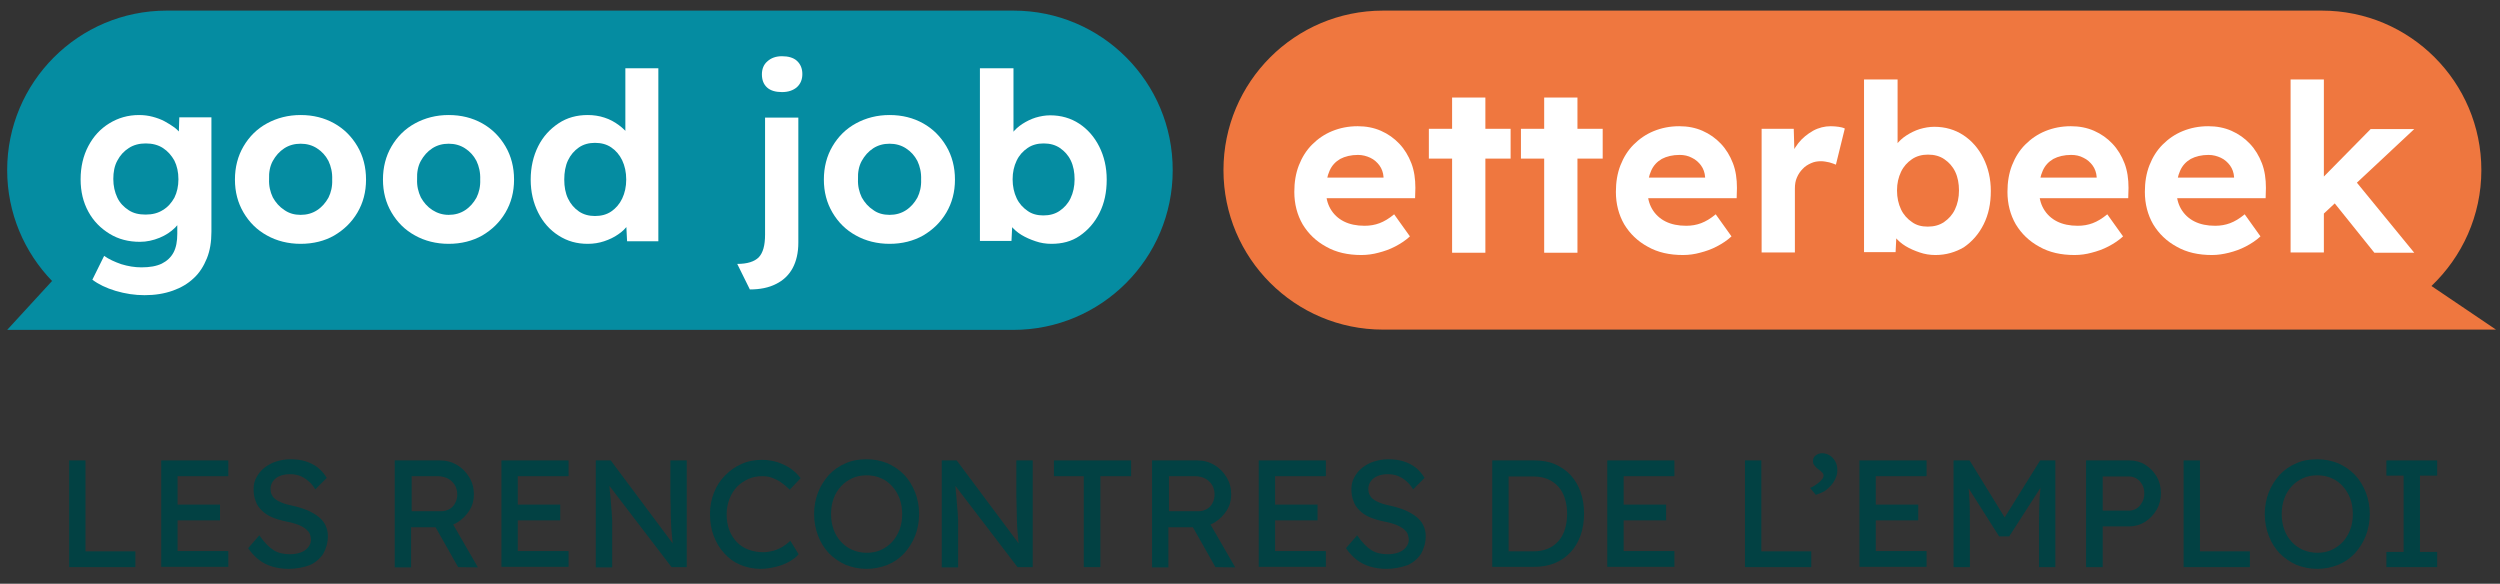 <?xml version="1.0" encoding="utf-8"?>
<!-- Generator: Adobe Illustrator 27.7.0, SVG Export Plug-In . SVG Version: 6.00 Build 0)  -->
<svg version="1.1" id="Calque_1" xmlns="http://www.w3.org/2000/svg" xmlns:xlink="http://www.w3.org/1999/xlink" x="0px" y="0px"
	 viewBox="0 0 871.5 203.5" style="enable-background:new 0 0 871.5 203.5;" xml:space="preserve">
<rect x="0" y="0" width="871.5" height="203.5" fill="#333333" stroke="none"/>
<style type="text/css">
	.st0{fill:#058CA1;}
	.st1{fill:#EF773F;}
	.st2{fill:#FFFFFF;}
	.st3{fill:#024143;}
</style>
<g>
	<g>
		<path class="st0" d="M353.3,3.7H58.1C27.4,3.7,2.5,28.6,2.5,59.3v0c0,15,6,28.7,15.7,38.7l-0.1,0l-15.6,17h55.6h295.1
			c30.7,0,55.6-24.9,55.6-55.6v0C408.9,28.6,384,3.7,353.3,3.7z"/>
		<path class="st1" d="M847.6,99.7C858.3,89.5,865,75.2,865,59.3v0c0-30.7-24.9-55.6-55.6-55.6H482.1c-30.7,0-55.6,24.9-55.6,55.6v0
			c0,30.7,24.9,55.6,55.6,55.6h327.3h60.7L847.6,99.7z"/>
		<path class="st2" d="M50.4,102.9c-3.4,0-6.7-0.5-10.1-1.5c-3.3-1-6-2.3-8.1-3.9l4.1-8.3c1.7,1.2,3.7,2.1,6,2.9
			c2.3,0.7,4.6,1.1,7,1.1c2.9,0,5.2-0.4,7.1-1.3c1.8-0.9,3.2-2.2,4.1-3.9c0.9-1.7,1.3-3.9,1.3-6.5v-7.5l2,0.5
			c-0.3,1.7-1.2,3.3-2.7,4.8c-1.5,1.5-3.3,2.7-5.5,3.6c-2.2,0.9-4.5,1.4-6.8,1.4c-4,0-7.5-0.9-10.6-2.8c-3.1-1.9-5.6-4.4-7.4-7.7
			c-1.8-3.3-2.7-7-2.7-11.3c0-4.3,0.9-8.2,2.7-11.6c1.8-3.4,4.2-6,7.3-7.9c3.1-1.9,6.5-2.9,10.4-2.9c1.6,0,3.2,0.2,4.7,0.6
			c1.5,0.4,2.9,0.9,4.2,1.6c1.3,0.7,2.4,1.4,3.5,2.2c1,0.8,1.9,1.7,2.5,2.7c0.7,1,1.1,2,1.2,2.9l-2.4,0.7l0.3-9.9h11.2v39.9
			c0,3.5-0.5,6.6-1.6,9.3c-1.1,2.7-2.6,5.1-4.6,6.9c-2,1.9-4.4,3.3-7.2,4.3C57.2,102.4,54,102.9,50.4,102.9z M50.8,74.8
			c2.3,0,4.3-0.5,6-1.6c1.7-1,3-2.5,4-4.3c0.9-1.8,1.4-4,1.4-6.4c0-2.5-0.5-4.7-1.4-6.5c-1-1.8-2.3-3.3-4-4.4
			c-1.7-1.1-3.7-1.6-6-1.6c-2.2,0-4.2,0.5-5.9,1.6s-3,2.5-4,4.4c-1,1.8-1.4,4-1.4,6.4c0,2.4,0.5,4.6,1.4,6.5c0.9,1.9,2.3,3.3,4,4.4
			S48.5,74.8,50.8,74.8z"/>
		<path class="st2" d="M104.8,85c-4.3,0-8.3-1-11.7-2.9c-3.5-1.9-6.2-4.6-8.2-8c-2-3.4-3-7.2-3-11.5c0-4.3,1-8.2,3-11.6
			c2-3.4,4.7-6.1,8.2-8c3.5-1.9,7.4-2.9,11.7-2.9c4.4,0,8.3,1,11.7,2.9c3.4,1.9,6.1,4.6,8.1,8c2,3.4,3,7.3,3,11.6
			c0,4.3-1,8.1-3,11.5c-2,3.4-4.7,6-8.1,8C113.2,84,109.2,85,104.8,85z M104.8,74.9c2.1,0,4-0.5,5.7-1.6s3-2.6,4-4.4
			c0.9-1.8,1.4-3.9,1.3-6.3c0.1-2.4-0.4-4.6-1.3-6.5c-1-1.9-2.3-3.3-4-4.4c-1.7-1.1-3.6-1.6-5.7-1.6c-2.1,0-4,0.5-5.7,1.6
			c-1.7,1.1-3,2.6-4,4.4c-1,1.8-1.4,4-1.3,6.4c-0.1,2.3,0.4,4.4,1.3,6.3c1,1.8,2.3,3.3,4,4.4C100.8,74.4,102.7,74.9,104.8,74.9z"/>
		<path class="st2" d="M156.4,85c-4.3,0-8.3-1-11.7-2.9c-3.5-1.9-6.2-4.6-8.2-8c-2-3.4-3-7.2-3-11.5c0-4.3,1-8.2,3-11.6
			c2-3.4,4.7-6.1,8.2-8c3.5-1.9,7.4-2.9,11.7-2.9c4.4,0,8.3,1,11.7,2.9c3.4,1.9,6.1,4.6,8.1,8c2,3.4,3,7.3,3,11.6
			c0,4.3-1,8.1-3,11.5c-2,3.4-4.7,6-8.1,8C164.7,84,160.8,85,156.4,85z M156.4,74.9c2.1,0,4-0.5,5.7-1.6s3-2.6,4-4.4
			c0.9-1.8,1.4-3.9,1.3-6.3c0.1-2.4-0.4-4.6-1.3-6.5c-1-1.9-2.3-3.3-4-4.4c-1.7-1.1-3.6-1.6-5.7-1.6c-2.1,0-4,0.5-5.7,1.6
			c-1.7,1.1-3,2.6-4,4.4c-1,1.8-1.4,4-1.3,6.4c-0.1,2.3,0.4,4.4,1.3,6.3c1,1.8,2.3,3.3,4,4.4S154.3,74.9,156.4,74.9z"/>
		<path class="st2" d="M204.9,85c-3.8,0-7.1-0.9-10.2-2.9c-3-1.9-5.4-4.6-7.1-8c-1.7-3.4-2.6-7.2-2.6-11.5c0-4.3,0.9-8.2,2.6-11.6
			c1.7-3.4,4.1-6,7.1-8s6.4-2.9,10.2-2.9c2,0,4,0.3,5.8,0.9c1.9,0.6,3.5,1.5,5,2.6c1.5,1.1,2.7,2.3,3.6,3.6c0.9,1.3,1.5,2.7,1.6,4.1
			l-2.9,0.6V23.8h11.5v60.3h-10.9l-0.5-9.9l2.3,0.3c-0.1,1.3-0.5,2.6-1.4,3.8c-0.9,1.3-2,2.4-3.5,3.4c-1.4,1-3.1,1.8-4.9,2.4
			C208.8,84.7,206.9,85,204.9,85z M207.4,75.3c2.2,0,4.1-0.5,5.7-1.6c1.6-1.1,2.9-2.6,3.8-4.5c0.9-1.9,1.4-4.1,1.4-6.6
			c0-2.6-0.5-4.8-1.4-6.7c-0.9-1.9-2.2-3.4-3.8-4.5c-1.6-1.1-3.5-1.6-5.7-1.6c-2.1,0-4,0.5-5.6,1.6c-1.6,1.1-2.9,2.6-3.8,4.5
			c-0.9,1.9-1.3,4.2-1.3,6.7c0,2.5,0.4,4.7,1.3,6.6c0.9,1.9,2.2,3.4,3.8,4.5C203.4,74.8,205.3,75.3,207.4,75.3z"/>
		<path class="st2" d="M261.4,100.9L257,92c3.5,0,6-0.8,7.5-2.3c1.5-1.6,2.2-4.2,2.2-7.9V41h11.6v43.6c0,3.5-0.7,6.5-2,8.9
			c-1.3,2.4-3.3,4.3-5.8,5.5C268,100.3,264.9,100.9,261.4,100.9z M272.6,32.1c-2.2,0-4-0.5-5.2-1.6c-1.2-1.1-1.8-2.6-1.8-4.6
			c0-1.8,0.6-3.4,1.9-4.5c1.3-1.2,3-1.8,5.1-1.8c2.2,0,4,0.5,5.2,1.6c1.2,1.1,1.9,2.6,1.9,4.6c0,1.9-0.6,3.4-1.9,4.6
			C276.5,31.5,274.8,32.1,272.6,32.1z"/>
		<path class="st2" d="M310.1,85c-4.3,0-8.3-1-11.7-2.9c-3.5-1.9-6.2-4.6-8.2-8c-2-3.4-3-7.2-3-11.5c0-4.3,1-8.2,3-11.6
			c2-3.4,4.7-6.1,8.2-8c3.5-1.9,7.4-2.9,11.7-2.9c4.4,0,8.3,1,11.7,2.9c3.4,1.9,6.1,4.6,8.1,8c2,3.4,3,7.3,3,11.6
			c0,4.3-1,8.1-3,11.5c-2,3.4-4.7,6-8.1,8C318.4,84,314.5,85,310.1,85z M310.1,74.9c2.1,0,4-0.5,5.7-1.6s3-2.6,4-4.4
			c0.9-1.8,1.4-3.9,1.3-6.3c0.1-2.4-0.4-4.6-1.3-6.5c-1-1.9-2.3-3.3-4-4.4c-1.7-1.1-3.6-1.6-5.7-1.6c-2.1,0-4,0.5-5.7,1.6
			c-1.7,1.1-3,2.6-4,4.4c-1,1.8-1.4,4-1.3,6.4c-0.1,2.3,0.4,4.4,1.3,6.3c1,1.8,2.3,3.3,4,4.4C306,74.4,308,74.9,310.1,74.9z"/>
		<path class="st2" d="M366.5,85c-1.9,0-3.8-0.3-5.5-0.9c-1.8-0.6-3.4-1.3-4.9-2.2c-1.5-0.9-2.7-2-3.7-3.2c-1-1.2-1.6-2.4-1.9-3.7
			l2.6-1.1L352.6,84h-11V23.8h11.7V51l-2.3-0.9c0.3-1.3,1-2.6,1.9-3.7c0.9-1.2,2.1-2.3,3.5-3.2c1.4-0.9,3-1.7,4.6-2.2
			c1.7-0.5,3.4-0.8,5.1-0.8c3.8,0,7.2,1,10.1,2.9c2.9,1.9,5.3,4.6,7,8c1.7,3.4,2.6,7.2,2.6,11.5c0,4.4-0.8,8.2-2.5,11.6
			c-1.7,3.4-4,6-6.9,8S370.2,85,366.5,85z M363.7,75.1c2.2,0,4.1-0.5,5.7-1.6c1.6-1.1,2.9-2.5,3.8-4.4c0.9-1.9,1.4-4.1,1.4-6.6
			c0-2.4-0.4-4.6-1.3-6.5c-0.9-1.9-2.2-3.3-3.8-4.4c-1.6-1.1-3.5-1.6-5.7-1.6c-2.1,0-4,0.5-5.6,1.6s-2.9,2.5-3.8,4.4
			c-0.9,1.9-1.4,4-1.4,6.5c0,2.5,0.5,4.7,1.4,6.6c0.9,1.9,2.2,3.3,3.8,4.4C359.7,74.6,361.6,75.1,363.7,75.1z"/>
		<g>
			<path class="st2" d="M474.6,88.9c-4.7,0-8.8-0.9-12.3-2.9c-3.5-1.9-6.2-4.5-8.2-7.8c-1.9-3.3-2.9-7.1-2.9-11.3
				c0-3.4,0.5-6.5,1.6-9.3c1.1-2.8,2.6-5.2,4.6-7.2c2-2,4.3-3.6,7-4.7c2.7-1.1,5.6-1.7,8.9-1.7c2.9,0,5.6,0.5,8.1,1.6
				c2.5,1.1,4.6,2.6,6.4,4.5c1.8,1.9,3.2,4.2,4.2,6.8c1,2.6,1.4,5.5,1.4,8.6l-0.1,3.6h-34.7l-1.9-7.2h27l-1.4,1.5v-1.7
				c-0.1-1.5-0.6-2.9-1.4-4c-0.8-1.1-1.9-2.1-3.2-2.7s-2.7-1-4.3-1c-2.4,0-4.5,0.5-6.2,1.4c-1.7,1-2.9,2.3-3.7,4.1
				c-0.8,1.8-1.3,4-1.3,6.6c0,2.6,0.5,4.8,1.6,6.7c1.1,1.9,2.7,3.4,4.7,4.4c2,1,4.4,1.5,7.2,1.5c1.9,0,3.6-0.3,5.2-0.9
				s3.3-1.6,5.1-3.1l5.5,7.7c-1.5,1.4-3.2,2.5-5.1,3.5c-1.9,1-3.9,1.7-5.9,2.2C478.7,88.6,476.6,88.9,474.6,88.9z"/>
			<path class="st2" d="M498.1,55.3V44.9h28.5v10.4H498.1z M506.2,88.1V34h11.6v54.1H506.2z"/>
			<path class="st2" d="M530.2,55.3V44.9h28.5v10.4H530.2z M538.3,88.1V34h11.6v54.1H538.3z"/>
			<path class="st2" d="M586.7,88.9c-4.7,0-8.8-0.9-12.3-2.9c-3.5-1.9-6.2-4.5-8.2-7.8c-1.9-3.3-2.9-7.1-2.9-11.3
				c0-3.4,0.5-6.5,1.6-9.3c1.1-2.8,2.6-5.2,4.6-7.2c2-2,4.3-3.6,7-4.7c2.7-1.1,5.6-1.7,8.9-1.7c2.9,0,5.6,0.5,8.1,1.6
				c2.5,1.1,4.6,2.6,6.4,4.5c1.8,1.9,3.2,4.2,4.2,6.8c1,2.6,1.4,5.5,1.4,8.6l-0.1,3.6h-34.7l-1.9-7.2h27l-1.4,1.5v-1.7
				c-0.1-1.5-0.6-2.9-1.4-4c-0.8-1.1-1.9-2.1-3.2-2.7c-1.3-0.7-2.7-1-4.3-1c-2.4,0-4.5,0.5-6.2,1.4c-1.7,1-2.9,2.3-3.7,4.1
				c-0.8,1.8-1.3,4-1.3,6.6c0,2.6,0.5,4.8,1.6,6.7c1.1,1.9,2.7,3.4,4.7,4.4s4.4,1.5,7.2,1.5c1.9,0,3.6-0.3,5.2-0.9s3.3-1.6,5.1-3.1
				l5.5,7.7c-1.5,1.4-3.2,2.5-5.1,3.5c-1.9,1-3.9,1.7-5.9,2.2C590.8,88.6,588.8,88.9,586.7,88.9z"/>
			<path class="st2" d="M614.1,88.1V44.9h11.2l0.4,13.9l-2-2.9c0.7-2.2,1.8-4.2,3.2-6c1.4-1.8,3.2-3.2,5.1-4.3
				c2-1.1,4.1-1.6,6.2-1.6c1,0,1.9,0.1,2.7,0.2c0.8,0.1,1.6,0.3,2.2,0.6l-3.1,12.6c-0.6-0.3-1.4-0.5-2.3-0.8c-1-0.2-1.9-0.4-2.9-0.4
				c-1.3,0-2.4,0.2-3.5,0.7c-1.1,0.5-2.1,1.1-2.9,2c-0.8,0.8-1.5,1.8-2,3c-0.5,1.1-0.7,2.4-0.7,3.8v22.3H614.1z"/>
			<path class="st2" d="M674.7,88.9c-1.9,0-3.8-0.3-5.5-0.9c-1.8-0.6-3.4-1.3-4.9-2.2c-1.5-0.9-2.7-2-3.7-3.2
				c-1-1.2-1.6-2.4-1.9-3.7l2.6-1.1l-0.5,10.1h-11V27.7h11.7V55l-2.3-0.9c0.3-1.3,1-2.6,1.9-3.7c0.9-1.2,2.1-2.3,3.5-3.2
				c1.4-0.9,3-1.7,4.6-2.2c1.7-0.5,3.4-0.8,5.1-0.8c3.8,0,7.2,1,10.1,2.9s5.3,4.6,7,8s2.6,7.2,2.6,11.5c0,4.4-0.8,8.2-2.5,11.6
				c-1.7,3.4-4,6-6.9,8C681.7,87.9,678.4,88.9,674.7,88.9z M672,79c2.2,0,4.1-0.5,5.7-1.6c1.6-1.1,2.9-2.5,3.8-4.4
				c0.9-1.9,1.4-4.1,1.4-6.6c0-2.4-0.4-4.6-1.3-6.5c-0.9-1.9-2.2-3.3-3.8-4.4c-1.6-1.1-3.5-1.6-5.7-1.6c-2.1,0-4,0.5-5.6,1.6
				s-2.9,2.5-3.8,4.4c-0.9,1.9-1.4,4-1.4,6.5c0,2.5,0.5,4.7,1.4,6.6c0.9,1.9,2.2,3.3,3.8,4.4C668,78.5,669.8,79,672,79z"/>
			<path class="st2" d="M723.2,88.9c-4.7,0-8.8-0.9-12.3-2.9c-3.5-1.9-6.2-4.5-8.2-7.8c-1.9-3.3-2.9-7.1-2.9-11.3
				c0-3.4,0.5-6.5,1.6-9.3c1.1-2.8,2.6-5.2,4.6-7.2c2-2,4.3-3.6,7-4.7c2.7-1.1,5.6-1.7,8.9-1.7c2.9,0,5.6,0.5,8.1,1.6
				c2.5,1.1,4.6,2.6,6.4,4.5c1.8,1.9,3.2,4.2,4.2,6.8c1,2.6,1.4,5.5,1.4,8.6l-0.1,3.6h-34.7l-1.9-7.2h27l-1.4,1.5v-1.7
				c-0.1-1.5-0.6-2.9-1.4-4c-0.8-1.1-1.9-2.1-3.2-2.7c-1.3-0.7-2.7-1-4.3-1c-2.4,0-4.5,0.5-6.2,1.4c-1.7,1-2.9,2.3-3.7,4.1
				c-0.8,1.8-1.3,4-1.3,6.6c0,2.6,0.5,4.8,1.6,6.7c1.1,1.9,2.7,3.4,4.7,4.4s4.4,1.5,7.2,1.5c1.9,0,3.6-0.3,5.2-0.9s3.3-1.6,5.1-3.1
				l5.5,7.7c-1.5,1.4-3.2,2.5-5.1,3.5c-1.9,1-3.9,1.7-5.9,2.2C727.3,88.6,725.3,88.9,723.2,88.9z"/>
			<path class="st2" d="M771.1,88.9c-4.7,0-8.8-0.9-12.3-2.9c-3.5-1.9-6.2-4.5-8.2-7.8c-1.9-3.3-2.9-7.1-2.9-11.3
				c0-3.4,0.5-6.5,1.6-9.3c1.1-2.8,2.6-5.2,4.6-7.2c2-2,4.3-3.6,7-4.7c2.7-1.1,5.6-1.7,8.9-1.7c2.9,0,5.6,0.5,8.1,1.6
				c2.5,1.1,4.6,2.6,6.4,4.5c1.8,1.9,3.2,4.2,4.2,6.8c1,2.6,1.4,5.5,1.4,8.6l-0.1,3.6h-34.7l-1.9-7.2h27l-1.4,1.5v-1.7
				c-0.1-1.5-0.6-2.9-1.4-4c-0.8-1.1-1.9-2.1-3.2-2.7s-2.7-1-4.3-1c-2.4,0-4.5,0.5-6.2,1.4c-1.7,1-2.9,2.3-3.7,4.1
				c-0.8,1.8-1.3,4-1.3,6.6c0,2.6,0.5,4.8,1.6,6.7c1.1,1.9,2.7,3.4,4.7,4.4s4.4,1.5,7.2,1.5c1.9,0,3.6-0.3,5.2-0.9s3.3-1.6,5.1-3.1
				l5.5,7.7c-1.5,1.4-3.2,2.5-5.1,3.5c-1.9,1-3.9,1.7-5.9,2.2S773.1,88.9,771.1,88.9z"/>
			<path class="st2" d="M798.5,88.1V27.7h11.6v60.3H798.5z M809.4,75.1l-3.2-9.6l20.2-20.5h15.2L809.4,75.1z M827.7,88.1l-15.5-19.3
				l8.2-6.6l21.2,25.9H827.7z"/>
		</g>
	</g>
	<g>
		<path class="st3" d="M24.1,197.7v-37.2h5.7v31.7h17.4v5.5H24.1z"/>
		<path class="st3" d="M56.2,197.7v-37.2h23.4v5.5H61.9v26.1h17.7v5.5H56.2z M58.8,181.4v-5.5h17.9v5.5H58.8z"/>
		<path class="st3" d="M100.5,198.3c-2,0-3.9-0.3-5.6-0.8c-1.7-0.5-3.3-1.3-4.7-2.4c-1.4-1.1-2.6-2.4-3.7-4l3.9-4.5
			c1.7,2.5,3.4,4.2,5,5.2c1.6,1,3.5,1.4,5.7,1.4c1.3,0,2.6-0.2,3.7-0.6c1.1-0.4,2-1,2.6-1.8c0.6-0.7,1-1.6,1-2.6
			c0-0.6-0.1-1.2-0.3-1.8c-0.2-0.6-0.5-1.1-1-1.5c-0.4-0.5-1-0.9-1.7-1.3c-0.7-0.4-1.5-0.7-2.4-1c-0.9-0.3-2-0.6-3.2-0.8
			c-1.9-0.4-3.6-0.9-5-1.5c-1.4-0.6-2.6-1.4-3.6-2.4c-1-1-1.7-2-2.1-3.3c-0.5-1.2-0.7-2.6-0.7-4.1c0-1.5,0.3-2.9,1-4.1
			c0.7-1.3,1.6-2.4,2.7-3.3c1.2-0.9,2.5-1.7,4.1-2.2c1.6-0.5,3.2-0.8,5-0.8c1.9,0,3.7,0.2,5.3,0.7c1.6,0.5,3,1.2,4.3,2.2
			c1.2,1,2.3,2.2,3.1,3.6l-4,4c-0.7-1.2-1.5-2.2-2.4-2.9c-0.9-0.8-1.9-1.4-2.9-1.8c-1.1-0.4-2.2-0.6-3.4-0.6c-1.4,0-2.6,0.2-3.6,0.6
			c-1,0.4-1.8,1-2.4,1.8c-0.6,0.8-0.9,1.7-0.9,2.7c0,0.7,0.1,1.4,0.4,2c0.3,0.6,0.7,1.2,1.3,1.6c0.6,0.5,1.4,0.9,2.4,1.3
			c1,0.4,2.2,0.7,3.6,1c1.9,0.4,3.7,1,5.2,1.6c1.5,0.7,2.8,1.4,3.9,2.3c1.1,0.9,1.9,1.9,2.4,3c0.5,1.1,0.8,2.3,0.8,3.6
			c0,2.4-0.6,4.4-1.6,6.2c-1.1,1.7-2.7,3.1-4.7,4C105.8,197.8,103.3,198.3,100.5,198.3z"/>
		<path class="st3" d="M137.6,197.7v-37.2h15.8c2.1,0,4.1,0.5,5.9,1.6c1.8,1,3.2,2.5,4.3,4.3c1.1,1.8,1.6,3.8,1.6,6
			c0,2-0.5,3.9-1.6,5.6c-1.1,1.7-2.5,3.1-4.3,4.2c-1.8,1-3.7,1.6-5.9,1.6h-10.1v14H137.6z M143.4,178.2H154c1,0,1.9-0.3,2.8-0.8
			c0.8-0.5,1.5-1.2,1.9-2.1c0.5-0.9,0.7-1.9,0.7-3c0-1.2-0.3-2.3-0.9-3.3c-0.6-0.9-1.4-1.7-2.4-2.2c-1-0.5-2.2-0.8-3.5-0.8h-9.1
			V178.2z M159.7,197.7l-9.5-16.8l5.9-1.3l10.5,18.2L159.7,197.7z"/>
		<path class="st3" d="M174.8,197.7v-37.2h23.4v5.5h-17.7v26.1h17.7v5.5H174.8z M177.4,181.4v-5.5h17.9v5.5H177.4z"/>
		<path class="st3" d="M207.7,197.7v-37.2h5.2l22.7,30.4l-0.8,0.5c-0.1-0.9-0.3-1.9-0.4-2.9c-0.1-1-0.2-2.2-0.3-3.3
			c-0.1-1.2-0.2-2.4-0.2-3.8c-0.1-1.3-0.1-2.7-0.1-4.2c0-1.5-0.1-3-0.1-4.5v-12.2h5.7v37.2h-5.3l-22.4-29.3l0.6-0.7
			c0.2,2.2,0.3,4,0.5,5.5c0.1,1.5,0.2,2.8,0.3,3.8c0.1,1,0.2,1.9,0.2,2.6c0,0.7,0.1,1.2,0.1,1.6c0,0.4,0,0.8,0,1.1v15.5H207.7z"/>
		<path class="st3" d="M265.2,198.3c-2.6,0-5-0.5-7.1-1.4c-2.2-0.9-4-2.2-5.6-4c-1.6-1.7-2.8-3.7-3.7-6.1c-0.9-2.3-1.3-4.9-1.3-7.7
			c0-2.7,0.5-5.1,1.4-7.4c0.9-2.3,2.2-4.3,3.9-6c1.7-1.7,3.6-3.1,5.8-4c2.2-1,4.6-1.4,7.1-1.4c1.8,0,3.6,0.3,5.3,0.8
			c1.7,0.6,3.3,1.3,4.7,2.3c1.4,1,2.5,2.1,3.4,3.3l-3.8,4c-1-1-2.1-1.9-3.1-2.6c-1-0.7-2.1-1.2-3.2-1.6c-1.1-0.4-2.2-0.5-3.3-0.5
			c-1.7,0-3.4,0.3-4.9,1c-1.5,0.7-2.8,1.6-3.9,2.7c-1.1,1.2-2,2.6-2.6,4.2c-0.6,1.6-1,3.4-1,5.3c0,2,0.3,3.9,0.9,5.5
			c0.6,1.6,1.5,3.1,2.6,4.2c1.1,1.2,2.5,2.1,4.1,2.7c1.6,0.6,3.3,0.9,5.2,0.9c1.2,0,2.3-0.2,3.5-0.5c1.1-0.3,2.2-0.8,3.2-1.4
			c1-0.6,1.9-1.3,2.7-2.1l2.9,4.7c-0.8,1-1.9,1.8-3.3,2.6c-1.4,0.8-3,1.4-4.7,1.8C268.7,198,267,198.3,265.2,198.3z"/>
		<path class="st3" d="M302.1,198.3c-2.6,0-5-0.5-7.3-1.4c-2.2-1-4.1-2.3-5.8-4c-1.6-1.7-2.9-3.7-3.8-6.1c-0.9-2.3-1.4-4.9-1.4-7.6
			c0-2.8,0.5-5.3,1.4-7.6c0.9-2.3,2.2-4.3,3.8-6.1c1.6-1.7,3.6-3.1,5.8-4c2.2-1,4.6-1.4,7.3-1.4s5,0.5,7.3,1.4c2.2,1,4.1,2.3,5.8,4
			c1.6,1.7,2.9,3.8,3.8,6.1c0.9,2.3,1.4,4.8,1.4,7.6c0,2.7-0.5,5.3-1.4,7.6c-0.9,2.3-2.2,4.3-3.8,6.1c-1.6,1.7-3.6,3.1-5.8,4
			C307.1,197.8,304.7,198.3,302.1,198.3z M302.1,192.7c1.8,0,3.5-0.3,5-1c1.5-0.7,2.8-1.6,3.9-2.8c1.1-1.2,2-2.7,2.6-4.3
			c0.6-1.6,0.9-3.4,0.9-5.4c0-1.9-0.3-3.7-0.9-5.4c-0.6-1.6-1.5-3.1-2.6-4.3c-1.1-1.2-2.4-2.2-3.9-2.8c-1.5-0.7-3.2-1-5-1
			c-1.8,0-3.5,0.3-5,1c-1.5,0.7-2.8,1.6-3.9,2.8c-1.1,1.2-2,2.6-2.6,4.3c-0.6,1.6-0.9,3.5-0.9,5.4c0,1.9,0.3,3.8,0.9,5.4
			c0.6,1.7,1.5,3.1,2.6,4.3c1.1,1.2,2.4,2.1,3.9,2.8C298.6,192.3,300.2,192.7,302.1,192.7z"/>
		<path class="st3" d="M328.3,197.7v-37.2h5.2l22.7,30.4l-0.8,0.5c-0.1-0.9-0.3-1.9-0.4-2.9c-0.1-1-0.2-2.2-0.3-3.3
			c-0.1-1.2-0.2-2.4-0.2-3.8s-0.1-2.7-0.1-4.2c0-1.5-0.1-3-0.1-4.5v-12.2h5.7v37.2h-5.3l-22.4-29.3l0.6-0.7c0.2,2.2,0.3,4,0.5,5.5
			c0.1,1.5,0.2,2.8,0.3,3.8c0.1,1,0.2,1.9,0.2,2.6c0,0.7,0.1,1.2,0.1,1.6c0,0.4,0,0.8,0,1.1v15.5H328.3z"/>
		<path class="st3" d="M377.8,197.7v-31.7h-10.4v-5.5h26.9v5.5h-10.7v31.7H377.8z"/>
		<path class="st3" d="M401.6,197.7v-37.2h15.8c2.1,0,4.1,0.5,5.9,1.6c1.8,1,3.2,2.5,4.3,4.3c1.1,1.8,1.6,3.8,1.6,6
			c0,2-0.5,3.9-1.6,5.6c-1.1,1.7-2.5,3.1-4.3,4.2c-1.8,1-3.7,1.6-5.9,1.6h-10.1v14H401.6z M407.3,178.2H418c1,0,1.9-0.3,2.8-0.8
			c0.8-0.5,1.5-1.2,1.9-2.1c0.5-0.9,0.7-1.9,0.7-3c0-1.2-0.3-2.3-0.9-3.3c-0.6-0.9-1.4-1.7-2.4-2.2c-1-0.5-2.2-0.8-3.5-0.8h-9.1
			V178.2z M423.7,197.7l-9.5-16.8l5.9-1.3l10.5,18.2L423.7,197.7z"/>
		<path class="st3" d="M438.8,197.7v-37.2h23.4v5.5h-17.7v26.1h17.7v5.5H438.8z M441.4,181.4v-5.5h17.9v5.5H441.4z"/>
		<path class="st3" d="M483.2,198.3c-2,0-3.9-0.3-5.6-0.8c-1.7-0.5-3.3-1.3-4.7-2.4c-1.4-1.1-2.6-2.4-3.7-4l3.9-4.5
			c1.7,2.5,3.4,4.2,5,5.2c1.6,1,3.5,1.4,5.7,1.4c1.3,0,2.6-0.2,3.7-0.6c1.1-0.4,2-1,2.6-1.8c0.6-0.7,1-1.6,1-2.6
			c0-0.6-0.1-1.2-0.3-1.8c-0.2-0.6-0.5-1.1-1-1.5c-0.4-0.5-1-0.9-1.7-1.3c-0.7-0.4-1.5-0.7-2.4-1c-0.9-0.3-2-0.6-3.2-0.8
			c-1.9-0.4-3.6-0.9-5-1.5c-1.4-0.6-2.6-1.4-3.6-2.4c-1-1-1.7-2-2.1-3.3c-0.5-1.2-0.7-2.6-0.7-4.1c0-1.5,0.3-2.9,1-4.1
			c0.7-1.3,1.6-2.4,2.7-3.3c1.2-0.9,2.5-1.7,4.1-2.2c1.6-0.5,3.2-0.8,5-0.8c1.9,0,3.7,0.2,5.3,0.7c1.6,0.5,3,1.2,4.3,2.2
			c1.2,1,2.3,2.2,3.1,3.6l-4,4c-0.7-1.2-1.5-2.2-2.4-2.9c-0.9-0.8-1.9-1.4-2.9-1.8c-1.1-0.4-2.2-0.6-3.4-0.6c-1.4,0-2.6,0.2-3.6,0.6
			c-1,0.4-1.8,1-2.4,1.8c-0.6,0.8-0.9,1.7-0.9,2.7c0,0.7,0.1,1.4,0.4,2c0.3,0.6,0.7,1.2,1.3,1.6c0.6,0.5,1.4,0.9,2.4,1.3
			c1,0.4,2.2,0.7,3.6,1c1.9,0.4,3.7,1,5.2,1.6c1.5,0.7,2.8,1.4,3.9,2.3c1.1,0.9,1.9,1.9,2.4,3c0.5,1.1,0.8,2.3,0.8,3.6
			c0,2.4-0.6,4.4-1.6,6.2c-1.1,1.7-2.7,3.1-4.7,4C488.4,197.8,486,198.3,483.2,198.3z"/>
		<path class="st3" d="M520.2,197.7v-37.2h14.6c2.7,0,5.1,0.4,7.2,1.3c2.1,0.9,4,2.2,5.5,3.8c1.5,1.7,2.7,3.6,3.5,5.9
			c0.8,2.3,1.2,4.8,1.2,7.5c0,2.8-0.4,5.3-1.2,7.6c-0.8,2.3-2,4.3-3.5,5.9c-1.5,1.6-3.3,2.9-5.5,3.8c-2.2,0.9-4.6,1.3-7.2,1.3H520.2
			z M526,192.8l-0.2-0.6h8.7c1.9,0,3.6-0.3,5-0.9c1.5-0.6,2.7-1.5,3.7-2.6c1-1.1,1.8-2.5,2.3-4.1c0.5-1.6,0.8-3.5,0.8-5.5
			s-0.3-3.8-0.8-5.4c-0.5-1.6-1.3-3-2.3-4.1c-1-1.1-2.3-2-3.7-2.6c-1.5-0.6-3.1-0.9-5-0.9h-8.9l0.3-0.5V192.8z"/>
		<path class="st3" d="M560.3,197.7v-37.2h23.4v5.5H566v26.1h17.7v5.5H560.3z M562.9,181.4v-5.5h17.9v5.5H562.9z"/>
		<path class="st3" d="M608.3,197.7v-37.2h5.7v31.7h17.4v5.5H608.3z"/>
		<path class="st3" d="M633,172.5l-2-2.4c1.4-0.6,2.5-1.4,3.4-2.2c0.9-0.8,1.3-1.5,1.3-2.1c0-0.5-0.2-0.9-0.6-1.2
			c-0.4-0.4-0.7-0.7-1.1-0.9c-0.8-0.6-1.3-1.2-1.6-1.6c-0.3-0.4-0.4-0.9-0.4-1.3c0-0.9,0.3-1.5,0.9-2c0.6-0.5,1.4-0.8,2.3-0.8
			c1,0,1.9,0.3,2.7,0.8c0.8,0.5,1.4,1.2,1.9,2.1c0.5,0.9,0.7,1.9,0.7,3.1c0,0.9-0.2,1.8-0.6,2.7c-0.4,0.9-0.9,1.7-1.6,2.5
			c-0.7,0.8-1.5,1.5-2.4,2.1C635,171.7,634,172.2,633,172.5z"/>
		<path class="st3" d="M648.2,197.7v-37.2h23.4v5.5h-17.7v26.1h17.7v5.5H648.2z M650.8,181.4v-5.5h17.9v5.5H650.8z"/>
		<path class="st3" d="M681,197.7v-37.2h5.6l13.6,22.1l-2.7-0.1l13.7-22h5.3v37.2h-5.7v-15.3c0-3.2,0.1-6.1,0.2-8.6
			c0.2-2.6,0.4-5.1,0.8-7.6l0.7,2L700.4,187h-3.5l-11.8-18.6l0.6-2.2c0.4,2.4,0.7,4.8,0.8,7.3c0.2,2.5,0.2,5.5,0.2,8.9v15.3H681z"/>
		<path class="st3" d="M727.2,197.7v-37.2h15.1c2,0,3.9,0.5,5.5,1.5c1.6,1,3,2.4,4,4.1c1,1.7,1.5,3.7,1.5,5.8c0,2.1-0.5,4.1-1.5,5.8
			c-1,1.7-2.3,3.1-4,4.2c-1.6,1-3.5,1.6-5.5,1.6H733v14.2H727.2z M733,178h9.3c1,0,1.8-0.3,2.6-0.8c0.8-0.5,1.4-1.3,1.9-2.2
			s0.7-1.9,0.7-3s-0.2-2.1-0.7-3c-0.5-0.9-1.1-1.6-1.9-2.1c-0.8-0.5-1.6-0.8-2.6-0.8H733V178z"/>
		<path class="st3" d="M761.2,197.7v-37.2h5.7v31.7h17.4v5.5H761.2z"/>
		<path class="st3" d="M807.8,198.3c-2.6,0-5-0.5-7.3-1.4c-2.2-1-4.1-2.3-5.8-4c-1.6-1.7-2.9-3.7-3.8-6.1c-0.9-2.3-1.4-4.9-1.4-7.6
			c0-2.8,0.5-5.3,1.4-7.6c0.9-2.3,2.2-4.3,3.8-6.1c1.6-1.7,3.6-3.1,5.8-4c2.2-1,4.6-1.4,7.3-1.4c2.6,0,5,0.5,7.3,1.4
			c2.2,1,4.1,2.3,5.8,4c1.6,1.7,2.9,3.8,3.8,6.1c0.9,2.3,1.4,4.8,1.4,7.6c0,2.7-0.5,5.3-1.4,7.6c-0.9,2.3-2.2,4.3-3.8,6.1
			c-1.6,1.7-3.6,3.1-5.8,4C812.8,197.8,810.4,198.3,807.8,198.3z M807.8,192.7c1.8,0,3.5-0.3,5-1c1.5-0.7,2.8-1.6,3.9-2.8
			c1.1-1.2,2-2.7,2.6-4.3c0.6-1.6,0.9-3.4,0.9-5.4c0-1.9-0.3-3.7-0.9-5.4c-0.6-1.6-1.5-3.1-2.6-4.3c-1.1-1.2-2.4-2.2-3.9-2.8
			c-1.5-0.7-3.2-1-5-1c-1.8,0-3.5,0.3-5,1c-1.5,0.7-2.8,1.6-3.9,2.8c-1.1,1.2-2,2.6-2.6,4.3c-0.6,1.6-0.9,3.5-0.9,5.4
			c0,1.9,0.3,3.8,0.9,5.4c0.6,1.7,1.5,3.1,2.6,4.3c1.1,1.2,2.4,2.1,3.9,2.8C804.3,192.3,806,192.7,807.8,192.7z"/>
		<path class="st3" d="M831.9,197.7v-5.3h6v-26.6h-6v-5.3h17.7v5.3h-6v26.6h6v5.3H831.9z"/>
	</g>
</g>
</svg>
